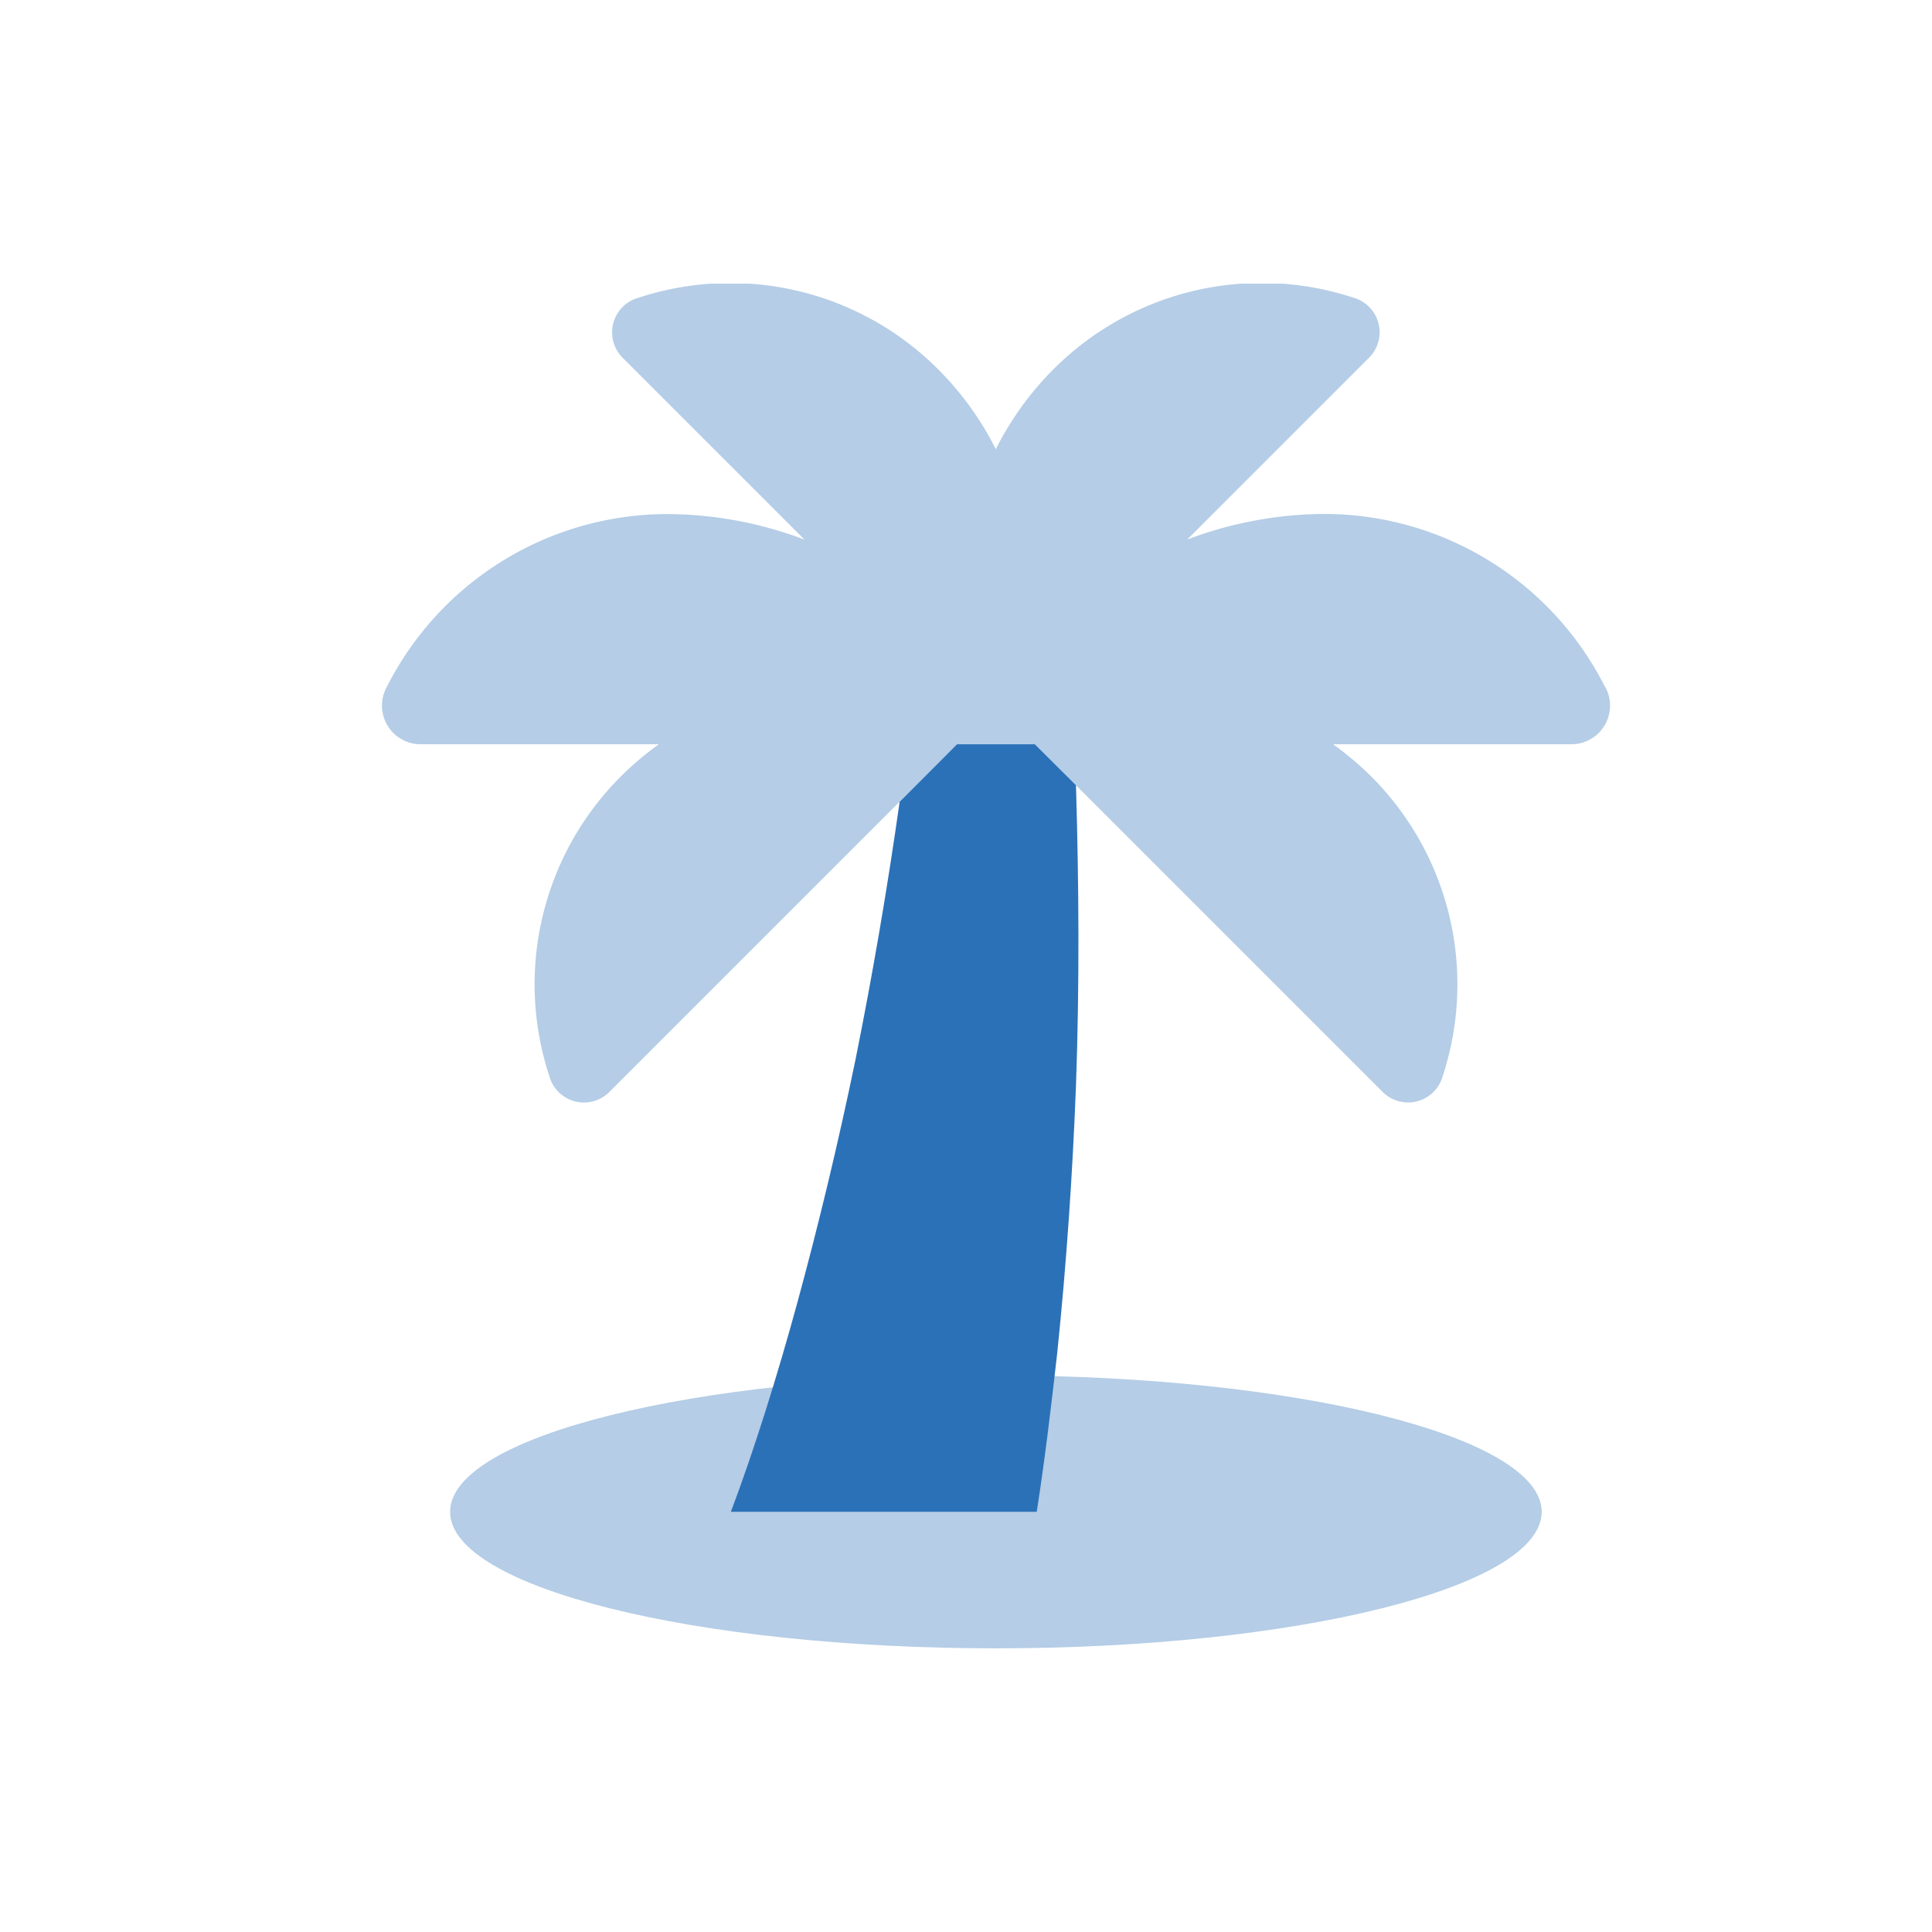 <svg id="Group_29240" data-name="Group 29240" xmlns="http://www.w3.org/2000/svg" xmlns:xlink="http://www.w3.org/1999/xlink" width="40" height="40" viewBox="0 0 40 40">
  <defs>
    <clipPath id="clip-path">
      <rect id="Rectangle_56476" data-name="Rectangle 56476" width="40" height="40" fill="none"/>
    </clipPath>
    <clipPath id="clip-path-3">
      <rect id="Rectangle_56473" data-name="Rectangle 56473" width="22.603" height="5.651" transform="translate(9.317 28.476)" fill="none"/>
    </clipPath>
    <clipPath id="clip-path-4">
      <rect id="Rectangle_56474" data-name="Rectangle 56474" width="25.429" height="16.954" transform="translate(7.905 5.873)" fill="none"/>
    </clipPath>
  </defs>
  <g id="Group_29248" data-name="Group 29248" clip-path="url(#clip-path)">
    <g id="Group_29247" data-name="Group 29247">
      <g id="Group_29246" data-name="Group 29246" clip-path="url(#clip-path)">
        <g id="Group_29242" data-name="Group 29242" opacity="0.35" style="mix-blend-mode: normal;isolation: isolate">
          <g id="Group_29241" data-name="Group 29241">
            <g id="Group_29240-2" data-name="Group 29240" clip-path="url(#clip-path-3)">
              <path id="Path_107943" data-name="Path 107943" d="M20.619,28.476c6.242,0,11.3,1.265,11.3,2.825s-5.06,2.826-11.3,2.826-11.3-1.265-11.3-2.826,5.06-2.825,11.3-2.825" fill="#2b71b8"/>
            </g>
          </g>
        </g>
        <g id="Group_29245" data-name="Group 29245" opacity="0.35" style="mix-blend-mode: normal;isolation: isolate">
          <g id="Group_29244" data-name="Group 29244">
            <g id="Group_29243" data-name="Group 29243" clip-path="url(#clip-path-4)">
              <path id="Path_107944" data-name="Path 107944" d="M33.23,14.221a6.513,6.513,0,0,0-5.826-3.58,8.126,8.126,0,0,0-2.823.529l3.765-3.765a.744.744,0,0,0-.326-1.242,6.084,6.084,0,0,0-6.209,1.482A6.393,6.393,0,0,0,20.617,9.3a6.364,6.364,0,0,0-1.193-1.653,6.079,6.079,0,0,0-6.206-1.482.743.743,0,0,0-.327,1.242l3.765,3.765a8.121,8.121,0,0,0-2.822-.529,6.515,6.515,0,0,0-5.826,3.58A.8.8,0,0,0,8.7,15.409h4.941a6.418,6.418,0,0,0-.785.664,6.082,6.082,0,0,0-1.482,6.209.743.743,0,0,0,1.242.326l7.2-7.2h1.611l7.2,7.2a.744.744,0,0,0,1.242-.326,6.084,6.084,0,0,0-1.482-6.209,6.586,6.586,0,0,0-.787-.664h4.942a.8.8,0,0,0,.692-1.188" fill="#2b71b8"/>
            </g>
          </g>
        </g>
        <path id="Path_107945" data-name="Path 107945" d="M21.426,15.409H19.814L18.626,16.6q-.381,2.691-.914,5.339Q17.182,24.5,16.5,27c-.4,1.458-.873,2.988-1.368,4.3h6.333c.172-1.112.3-2.19.425-3.3.191-1.847.316-3.686.387-5.523.074-2.079.061-4.153,0-6.22Z" fill="#2b71b8"/>
      </g>
    </g>
  </g>
</svg>
